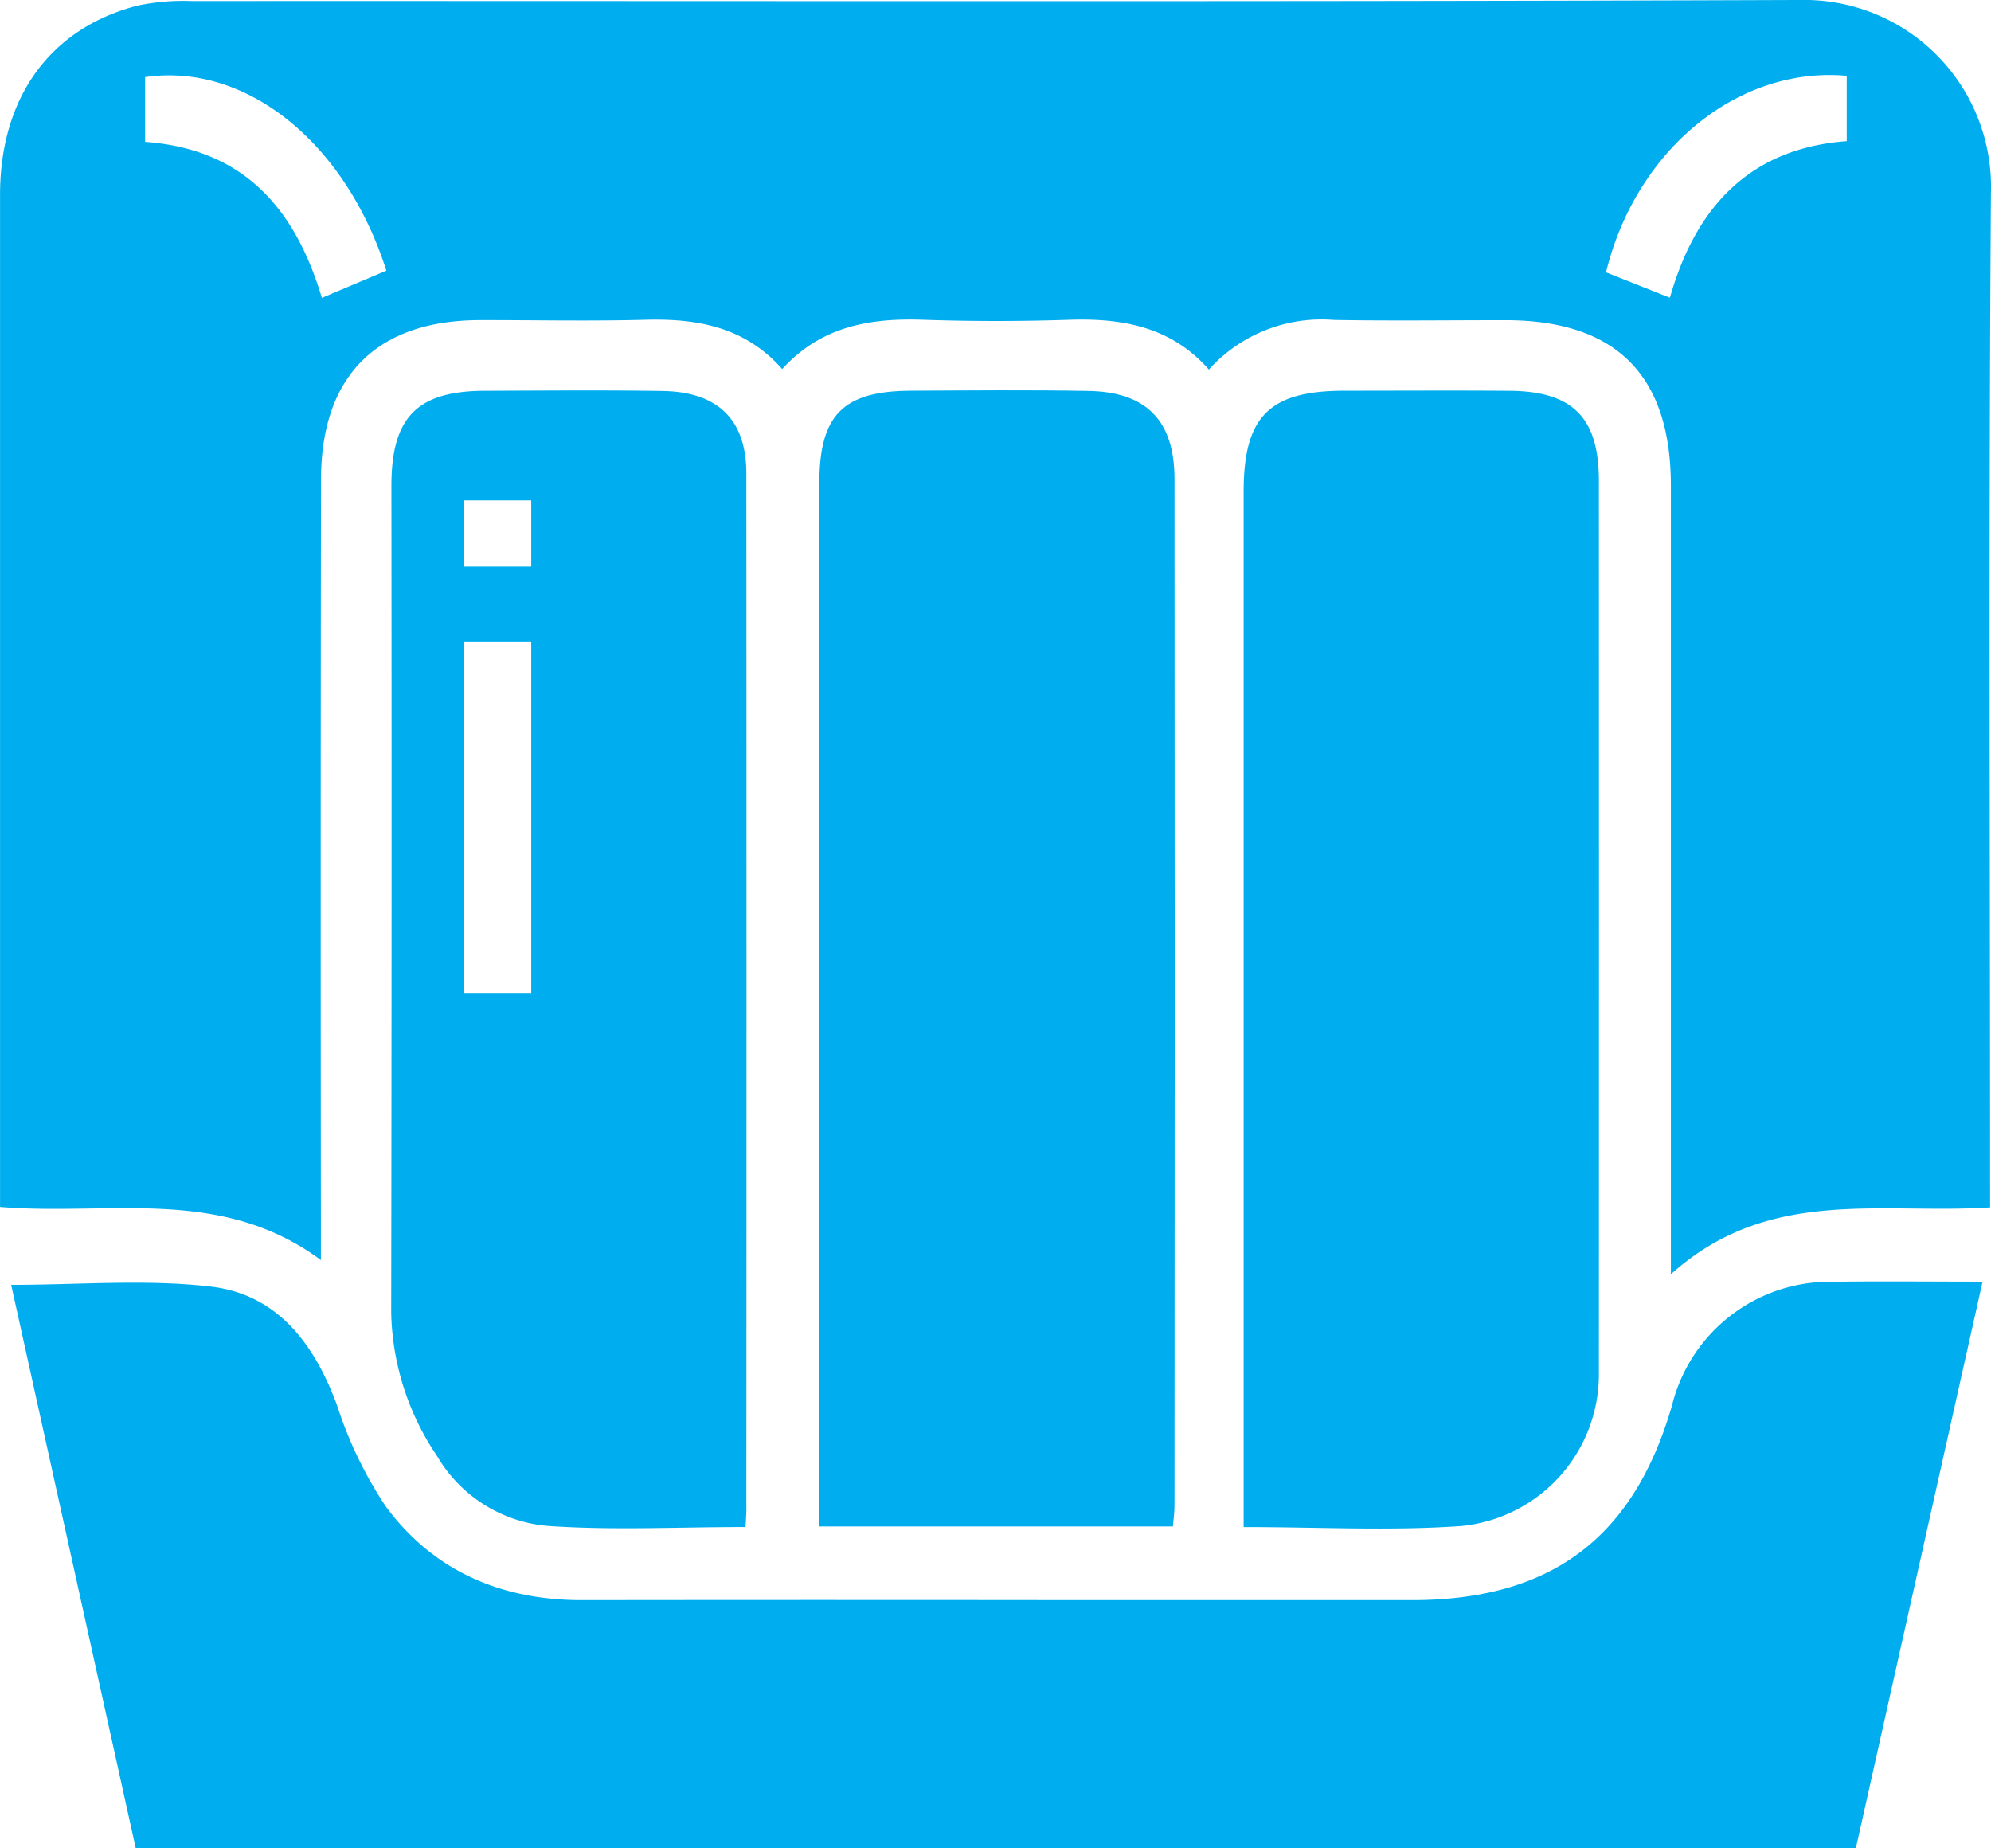 <svg xmlns="http://www.w3.org/2000/svg" width="120" height="111.365" viewBox="0 0 120 111.365"><defs><style>.a{fill:#00aeef;}</style></defs><g transform="translate(-141.121 -256.227)"><path class="a" d="M261.068,328.982c-6.55.433-13.361-1.275-19.241,4.033v-2.283q0-22.612,0-45.223c0-6.674-3.309-9.984-9.97-9.987-3.446,0-6.892.046-10.336-.014a9.139,9.139,0,0,0-7.539,2.988c-2.257-2.564-5.175-3.1-8.376-3-2.95.1-5.909.1-8.859,0-3.2-.108-6.135.389-8.48,2.971-2.263-2.555-5.128-3.053-8.249-2.97-3.32.089-6.645.016-9.967.021-6.206.01-9.573,3.35-9.582,9.6q-.032,22.243-.007,44.485v2.552c-6.053-4.47-12.723-2.655-19.338-3.2v-1.739q0-29.626,0-59.251c0-5.867,3.023-10.04,8.285-11.4a13.293,13.293,0,0,1,3.286-.274c32.3-.014,64.6.057,96.907-.065a11.258,11.258,0,0,1,11.515,11.608c-.141,19.749-.052,39.5-.052,59.251Zm-19.3-54.814c1.567-5.514,4.846-9,10.658-9.437v-3.937c-6.536-.587-12.7,4.437-14.509,11.843Zm-91.9-9.392c6.017.435,9.064,4.1,10.653,9.4l3.887-1.64c-2.476-7.755-8.479-12.549-14.54-11.663Z"></path><path class="a" d="M254.13,499.5H150.452l-7.505-33.937c4.075,0,8.082-.351,12,.1,4.04.463,6.269,3.444,7.642,7.161a24.52,24.52,0,0,0,2.934,6.088c2.881,3.908,6.979,5.656,11.838,5.65q15.039-.019,30.079,0,9.965,0,19.93,0c8.378,0,13.356-3.73,15.674-11.721a9.813,9.813,0,0,1,9.757-7.465c2.883-.04,5.767-.007,8.963-.007Z" transform="translate(-1.152 -131.911)"></path><path class="a" d="M296.181,388.4H274.872v-1.99q0-30.439,0-60.879c0-4.107,1.43-5.551,5.522-5.569,3.567-.017,7.134-.052,10.7.013,3.486.063,5.18,1.792,5.182,5.292q.027,30.9,0,61.8C296.283,387.489,296.221,387.9,296.181,388.4Z" transform="translate(-84.367 -40.19)"></path><path class="a" d="M344.126,388.459v-2.211q0-30.087,0-60.175c0-4.536,1.544-6.084,6.071-6.09,3.322,0,6.645-.022,9.968.005,3.8.031,5.371,1.621,5.373,5.42q.011,26.857,0,53.714a9.187,9.187,0,0,1-8.263,9.271C353,388.7,348.683,388.459,344.126,388.459Z" transform="translate(-128.05 -40.211)"></path><path class="a" d="M226.34,388.442c-4.109,0-8.051.208-11.958-.07a8.574,8.574,0,0,1-6.639-4.214,15.977,15.977,0,0,1-2.762-8.626q.04-24.915.013-49.83c0-4.138,1.551-5.717,5.638-5.73,3.568-.011,7.137-.044,10.7.012,3.354.052,5.054,1.741,5.055,4.978q.016,31.1,0,62.2C226.4,387.519,226.365,387.882,226.34,388.442ZM213.422,356.29V335.106h-4.069V356.29Zm0-29.71h-4.036v3.989h4.036Z" transform="translate(-40.282 -40.196)"></path></g></svg>